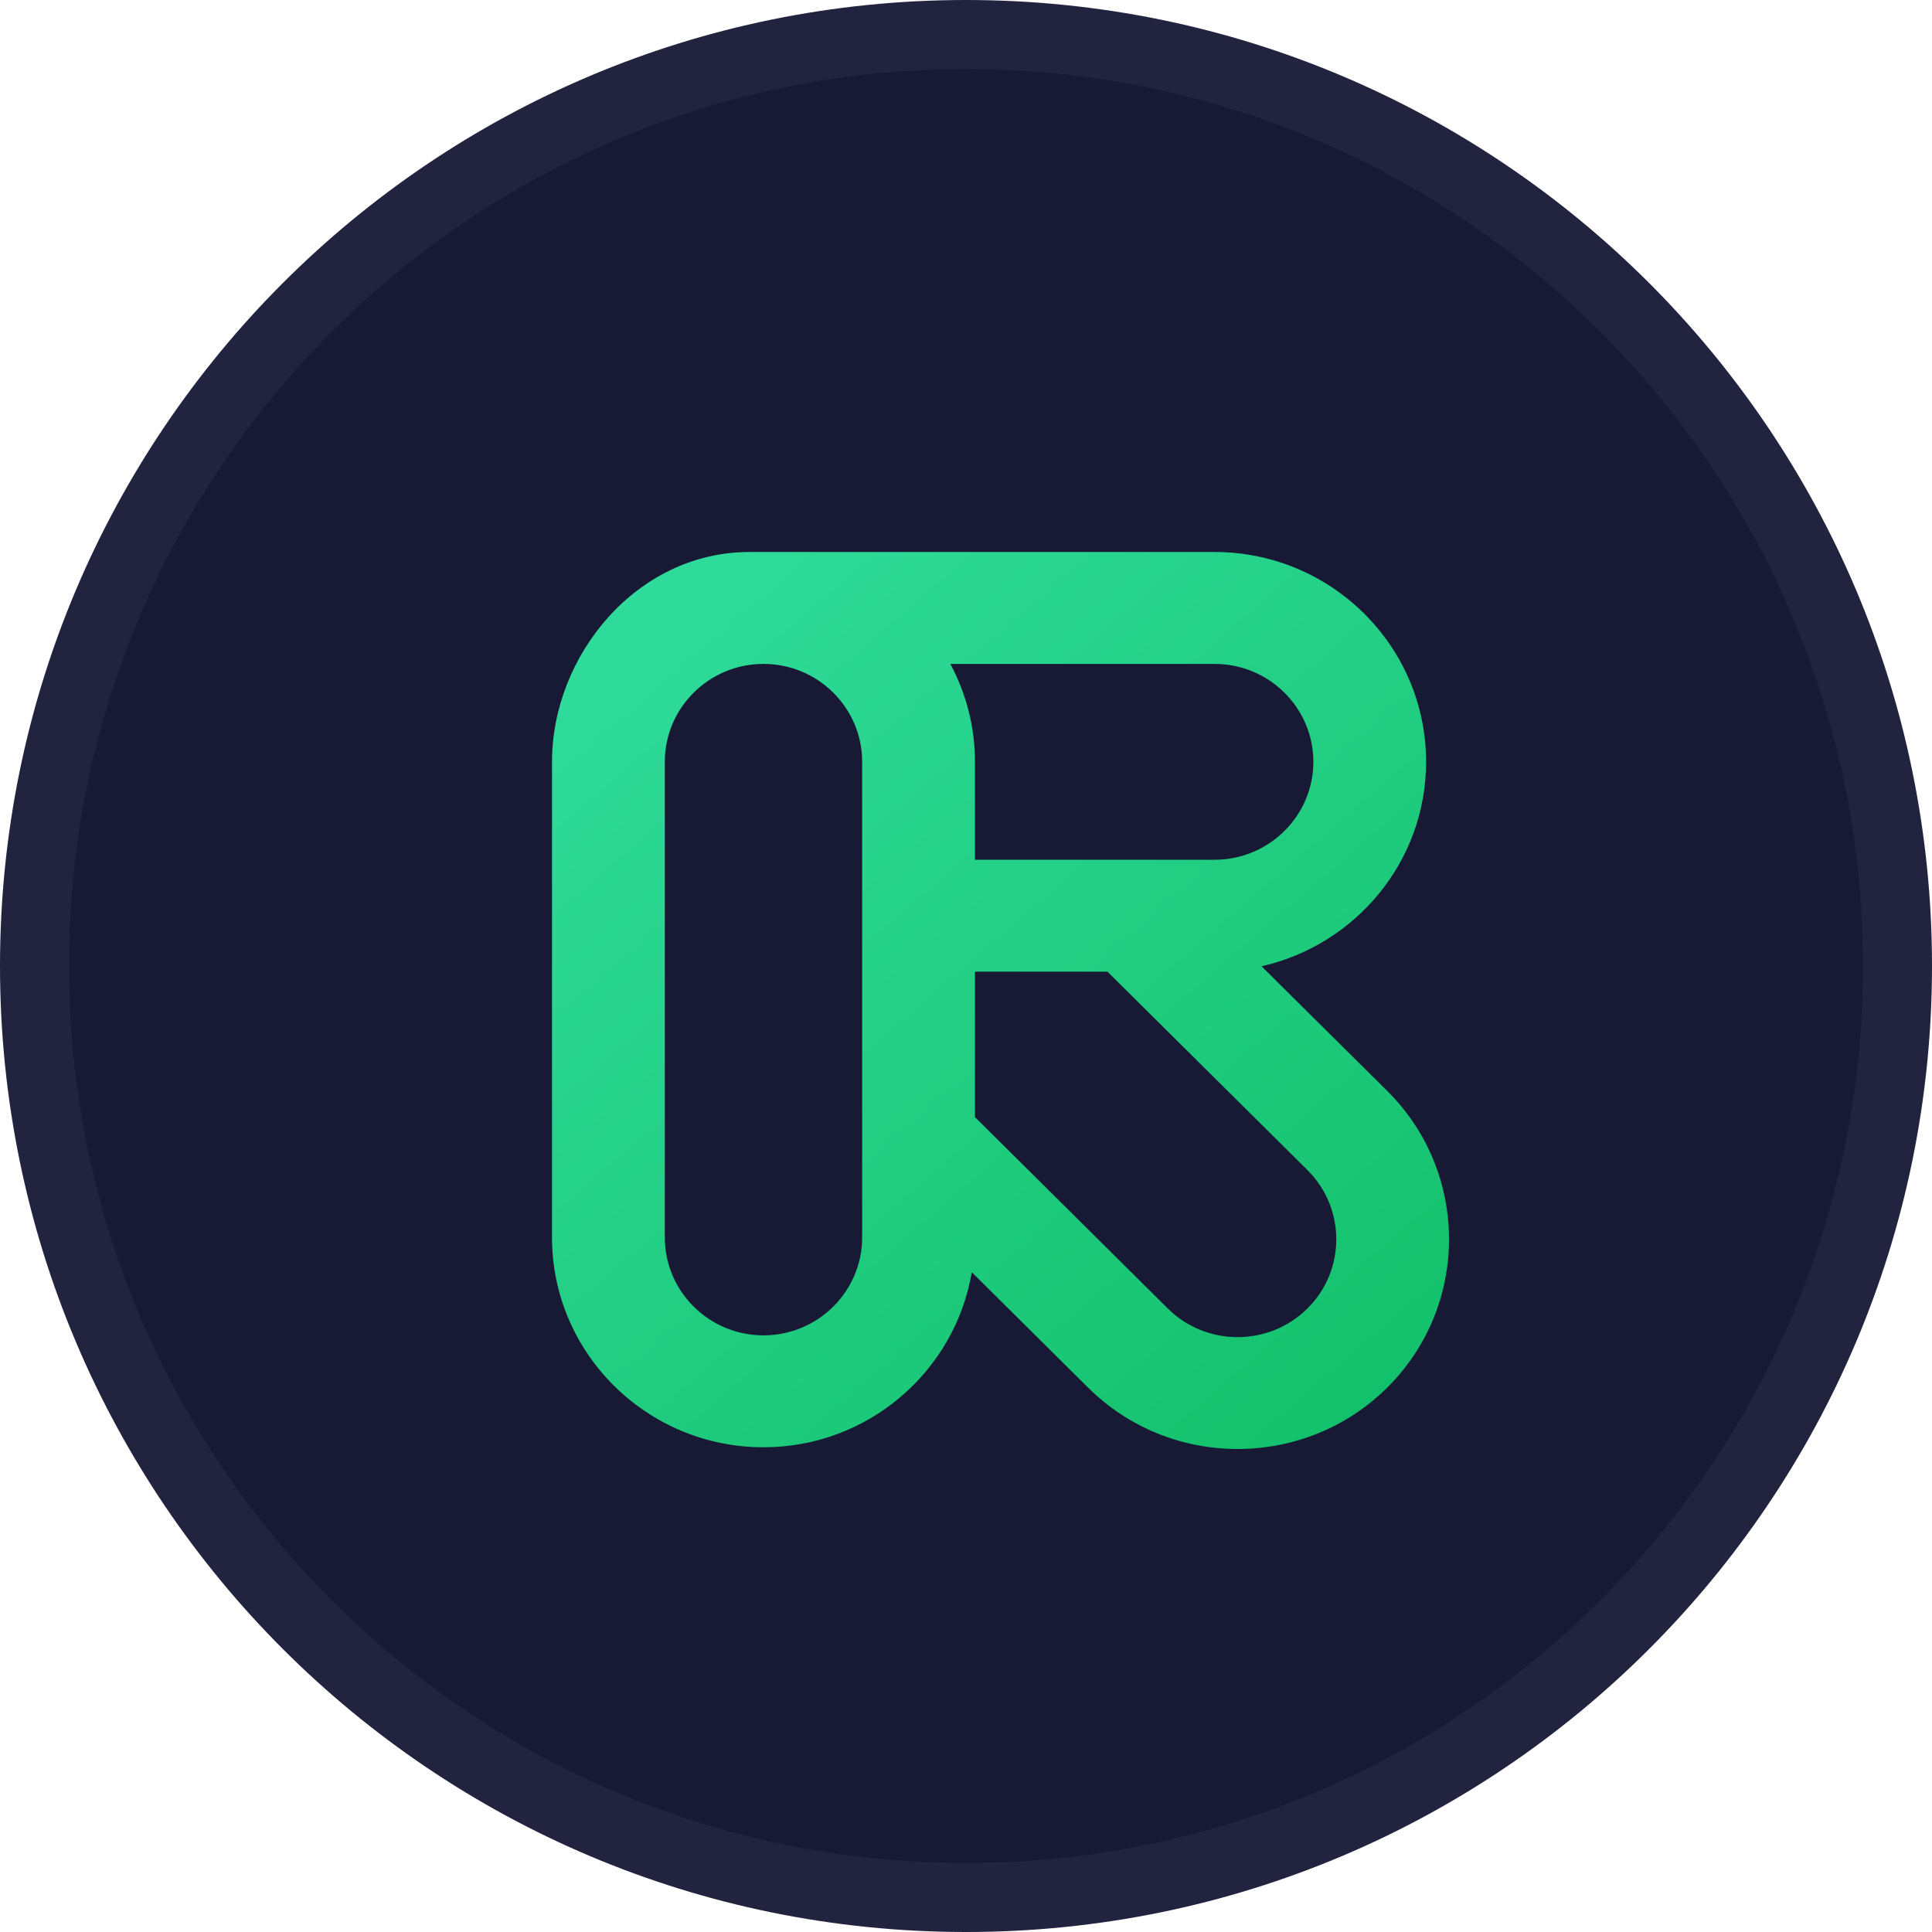 <svg width="28" height="28" viewBox="0 0 28 28" fill="none" xmlns="http://www.w3.org/2000/svg">
<g clip-path="url(#clip0_29_4)">
<path d="M27.5 14C27.5 6.544 21.456 0.5 14 0.5C6.544 0.5 0.5 6.544 0.5 14C0.5 21.456 6.544 27.5 14 27.5C21.456 27.5 27.5 21.456 27.5 14Z" fill="#171935"/>
<path d="M27.5 14C27.5 6.544 21.456 0.5 14 0.5C6.544 0.5 0.5 6.544 0.5 14C0.5 21.456 6.544 27.5 14 27.5C21.456 27.5 27.5 21.456 27.5 14Z" stroke="#21233F"/>
<path d="M20.104 15.81L18.283 14.004C19.646 13.696 20.668 12.486 20.668 11.041C20.668 9.364 19.294 8 17.603 8H10.861C9.226 8 8 9.502 8 11.041V17.934C8 19.611 9.375 20.975 11.065 20.975C12.581 20.975 13.84 19.876 14.084 18.438L15.77 20.111C16.367 20.704 17.152 21 17.937 21C18.721 21 19.506 20.704 20.104 20.111C21.299 18.925 21.299 16.996 20.104 15.81ZM19.034 11.041C19.034 11.823 18.392 12.46 17.603 12.46H14.13V11.041C14.13 10.528 14 10.046 13.773 9.622H17.603C18.392 9.622 19.034 10.258 19.034 11.041ZM12.495 17.934C12.495 18.716 11.854 19.353 11.065 19.353C10.276 19.353 9.635 18.716 9.635 17.934V11.041C9.635 10.258 10.276 9.622 11.065 9.622C11.854 9.622 12.495 10.258 12.495 11.041V17.934ZM18.948 18.964C18.39 19.517 17.483 19.517 16.925 18.964L14.13 16.19V14.082H16.05L18.948 16.957C19.506 17.511 19.506 18.411 18.948 18.964Z" fill="url(#paint0_linear_29_4)"/>
</g>
<defs>
<linearGradient id="paint0_linear_29_4" x1="8.215" y1="7.511" x2="20.365" y2="21.581" gradientUnits="userSpaceOnUse">
<stop stop-color="#32DE9F"/>
<stop offset="1" stop-color="#11BF68"/>
</linearGradient>
<clipPath id="clip0_29_4">
<rect width="28" height="28" fill="white"/>
</clipPath>
</defs>
</svg>
